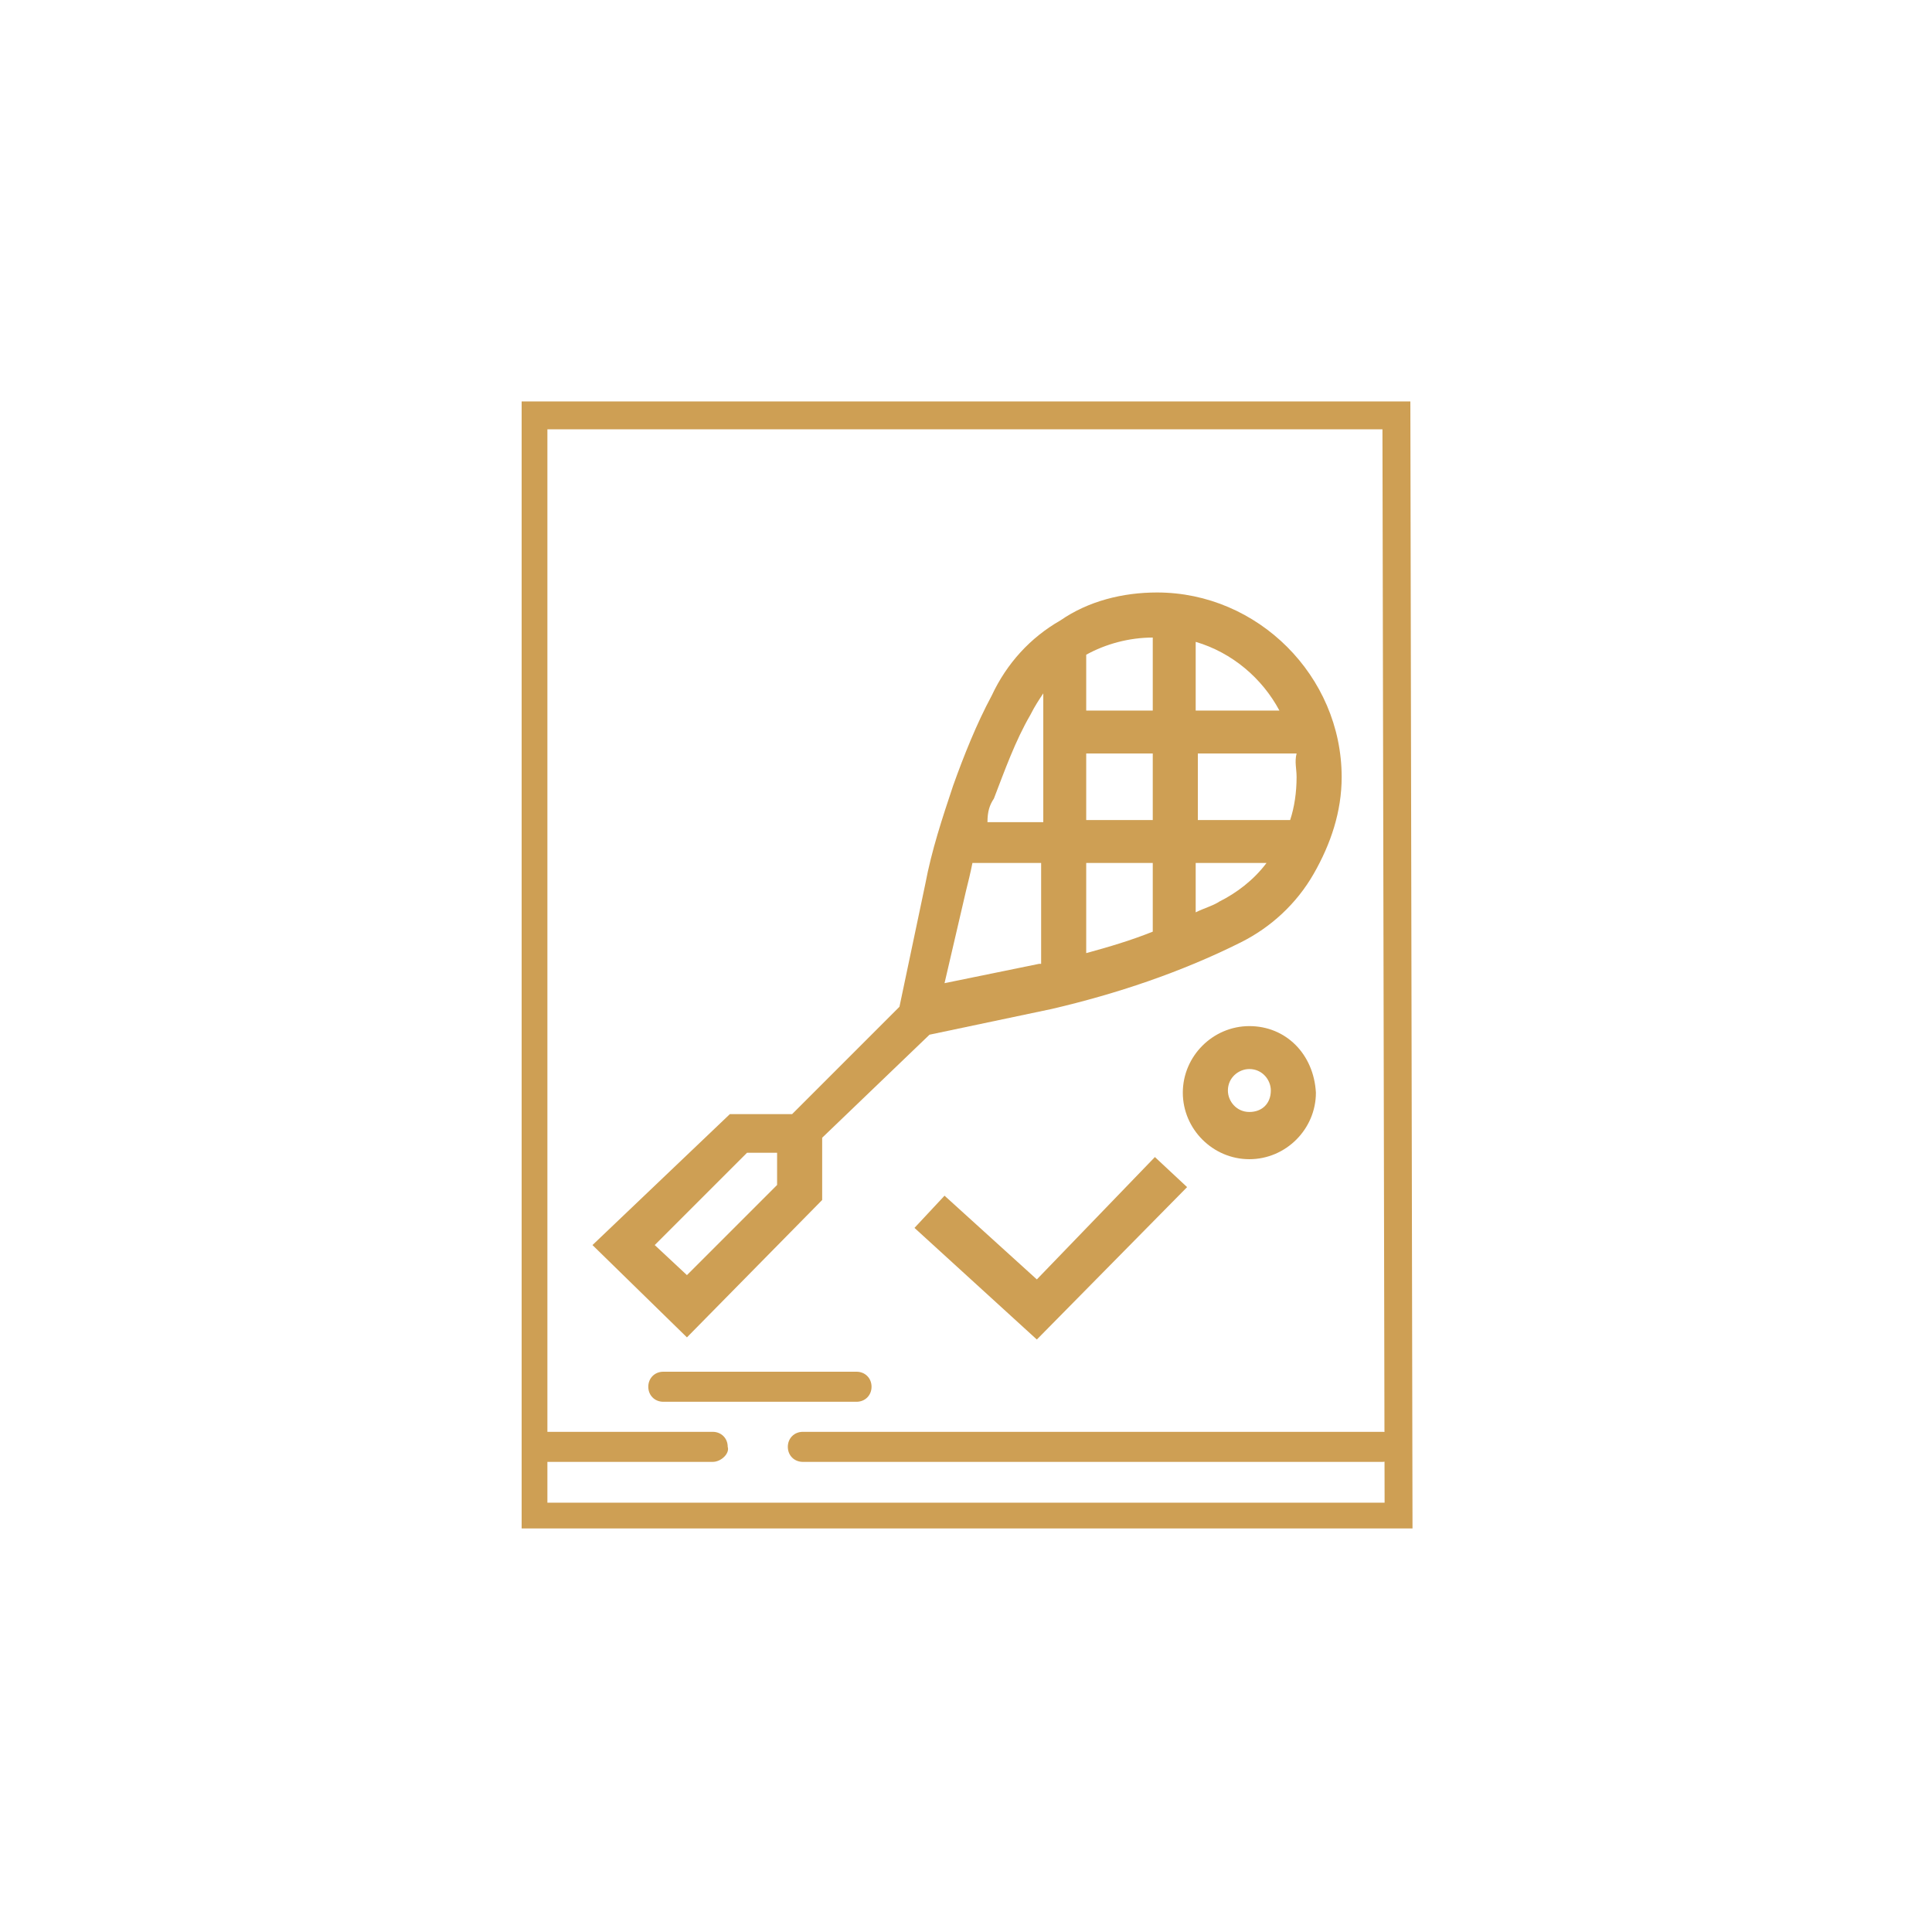 <?xml version="1.0" encoding="utf-8"?>
<!-- Generator: Adobe Illustrator 27.7.0, SVG Export Plug-In . SVG Version: 6.00 Build 0)  -->
<svg version="1.1" id="Layer_1" xmlns="http://www.w3.org/2000/svg" xmlns:xlink="http://www.w3.org/1999/xlink" x="0px" y="0px"
	 viewBox="0 0 90 90" style="enable-background:new 0 0 90 90;" xml:space="preserve">
<style type="text/css">
	.st0{fill:#CE9F54;}
</style>
<g>
	<path class="st0" d="M64.5,70h-39V20h38.9L64.5,70C64.5,70,64.5,70,64.5,70z M65.7,18.7H24.3v52.5h41.5L65.7,18.7L65.7,18.7z"/>
</g>
<g>
	<path class="st0" d="M43.3,48.2l5.7-1.2c3-0.7,6-1.7,8.8-3.1c1.4-0.7,2.6-1.8,3.4-3.2c0.8-1.4,1.3-2.9,1.3-4.5
		c0-4.7-3.9-8.6-8.6-8.6c-1.6,0-3.2,0.4-4.5,1.3c-1.4,0.8-2.5,2-3.2,3.5c-0.7,1.3-1.3,2.8-1.8,4.2c-0.5,1.5-1,3-1.3,4.6l-1.2,5.7
		l-5,5H34L27.6,58l4.4,4.3l6.3-6.4v-2.9L43.3,48.2z M53.7,33.1h-3.1v-2.6c0.9-0.5,2-0.8,3.1-0.8V33.1z M50.6,35.1h3.1v3.1h-3.1V35.1
		z M60.4,36.2c0,0.7-0.1,1.4-0.3,2h-4.3v-3.1h4.6C60.3,35.5,60.4,35.8,60.4,36.2z M53.7,40.2v3.2c-1,0.4-2,0.7-3.1,1v-4.2H53.7z
		 M56.8,42c-0.3,0.2-0.7,0.3-1.1,0.5v-2.3H59C58.4,41,57.6,41.6,56.8,42z M59.6,33.1h-3.9v-3.2C57.4,30.4,58.8,31.6,59.6,33.1z
		 M46.3,37.2c0.5-1.3,1-2.7,1.7-3.9c0.2-0.4,0.4-0.7,0.6-1v6h-2.6C46,37.8,46.1,37.5,46.3,37.2z M45,41.5c0.1-0.4,0.2-0.8,0.3-1.3
		h3.2v4.7c0,0,0,0-0.1,0l-4.4,0.9L45,41.5z M36.2,55.2L32,59.4L30.5,58l4.3-4.3h1.4V55.2L36.2,55.2z"/>
	<path class="st0" d="M58.2,47.8c-1.7,0-3.1,1.4-3.1,3.1c0,1.7,1.4,3.1,3.1,3.1c1.7,0,3.1-1.4,3.1-3.1
		C61.2,49.1,59.9,47.8,58.2,47.8z M58.2,51.8c-0.6,0-1-0.5-1-1c0-0.6,0.5-1,1-1c0.6,0,1,0.5,1,1C59.2,51.4,58.8,51.8,58.2,51.8z"/>
	<path class="st0" d="M48.3,59.6L44,55.7l-1.4,1.5l5.7,5.2l7-7.1l-1.5-1.4L48.3,59.6z"/>
</g>
<path class="st0" d="M64.4,68.1h-27c-0.4,0-0.7-0.3-0.7-0.7l0,0c0-0.4,0.3-0.7,0.7-0.7h27c0.4,0,0.7,0.3,0.7,0.7l0,0
	C65.1,67.7,64.8,68.1,64.4,68.1z"/>
<path class="st0" d="M33.2,68.1h-7.7c-0.4,0-0.7-0.3-0.7-0.7l0,0c0-0.4,0.3-0.7,0.7-0.7h7.7c0.4,0,0.7,0.3,0.7,0.7l0,0
	C34,67.7,33.6,68.1,33.2,68.1z"/>
<path class="st0" d="M39.9,65.3h-9c-0.4,0-0.7-0.3-0.7-0.7l0,0c0-0.4,0.3-0.7,0.7-0.7h9c0.4,0,0.7,0.3,0.7,0.7l0,0
	C40.6,65,40.3,65.3,39.9,65.3z"/>
</svg>
